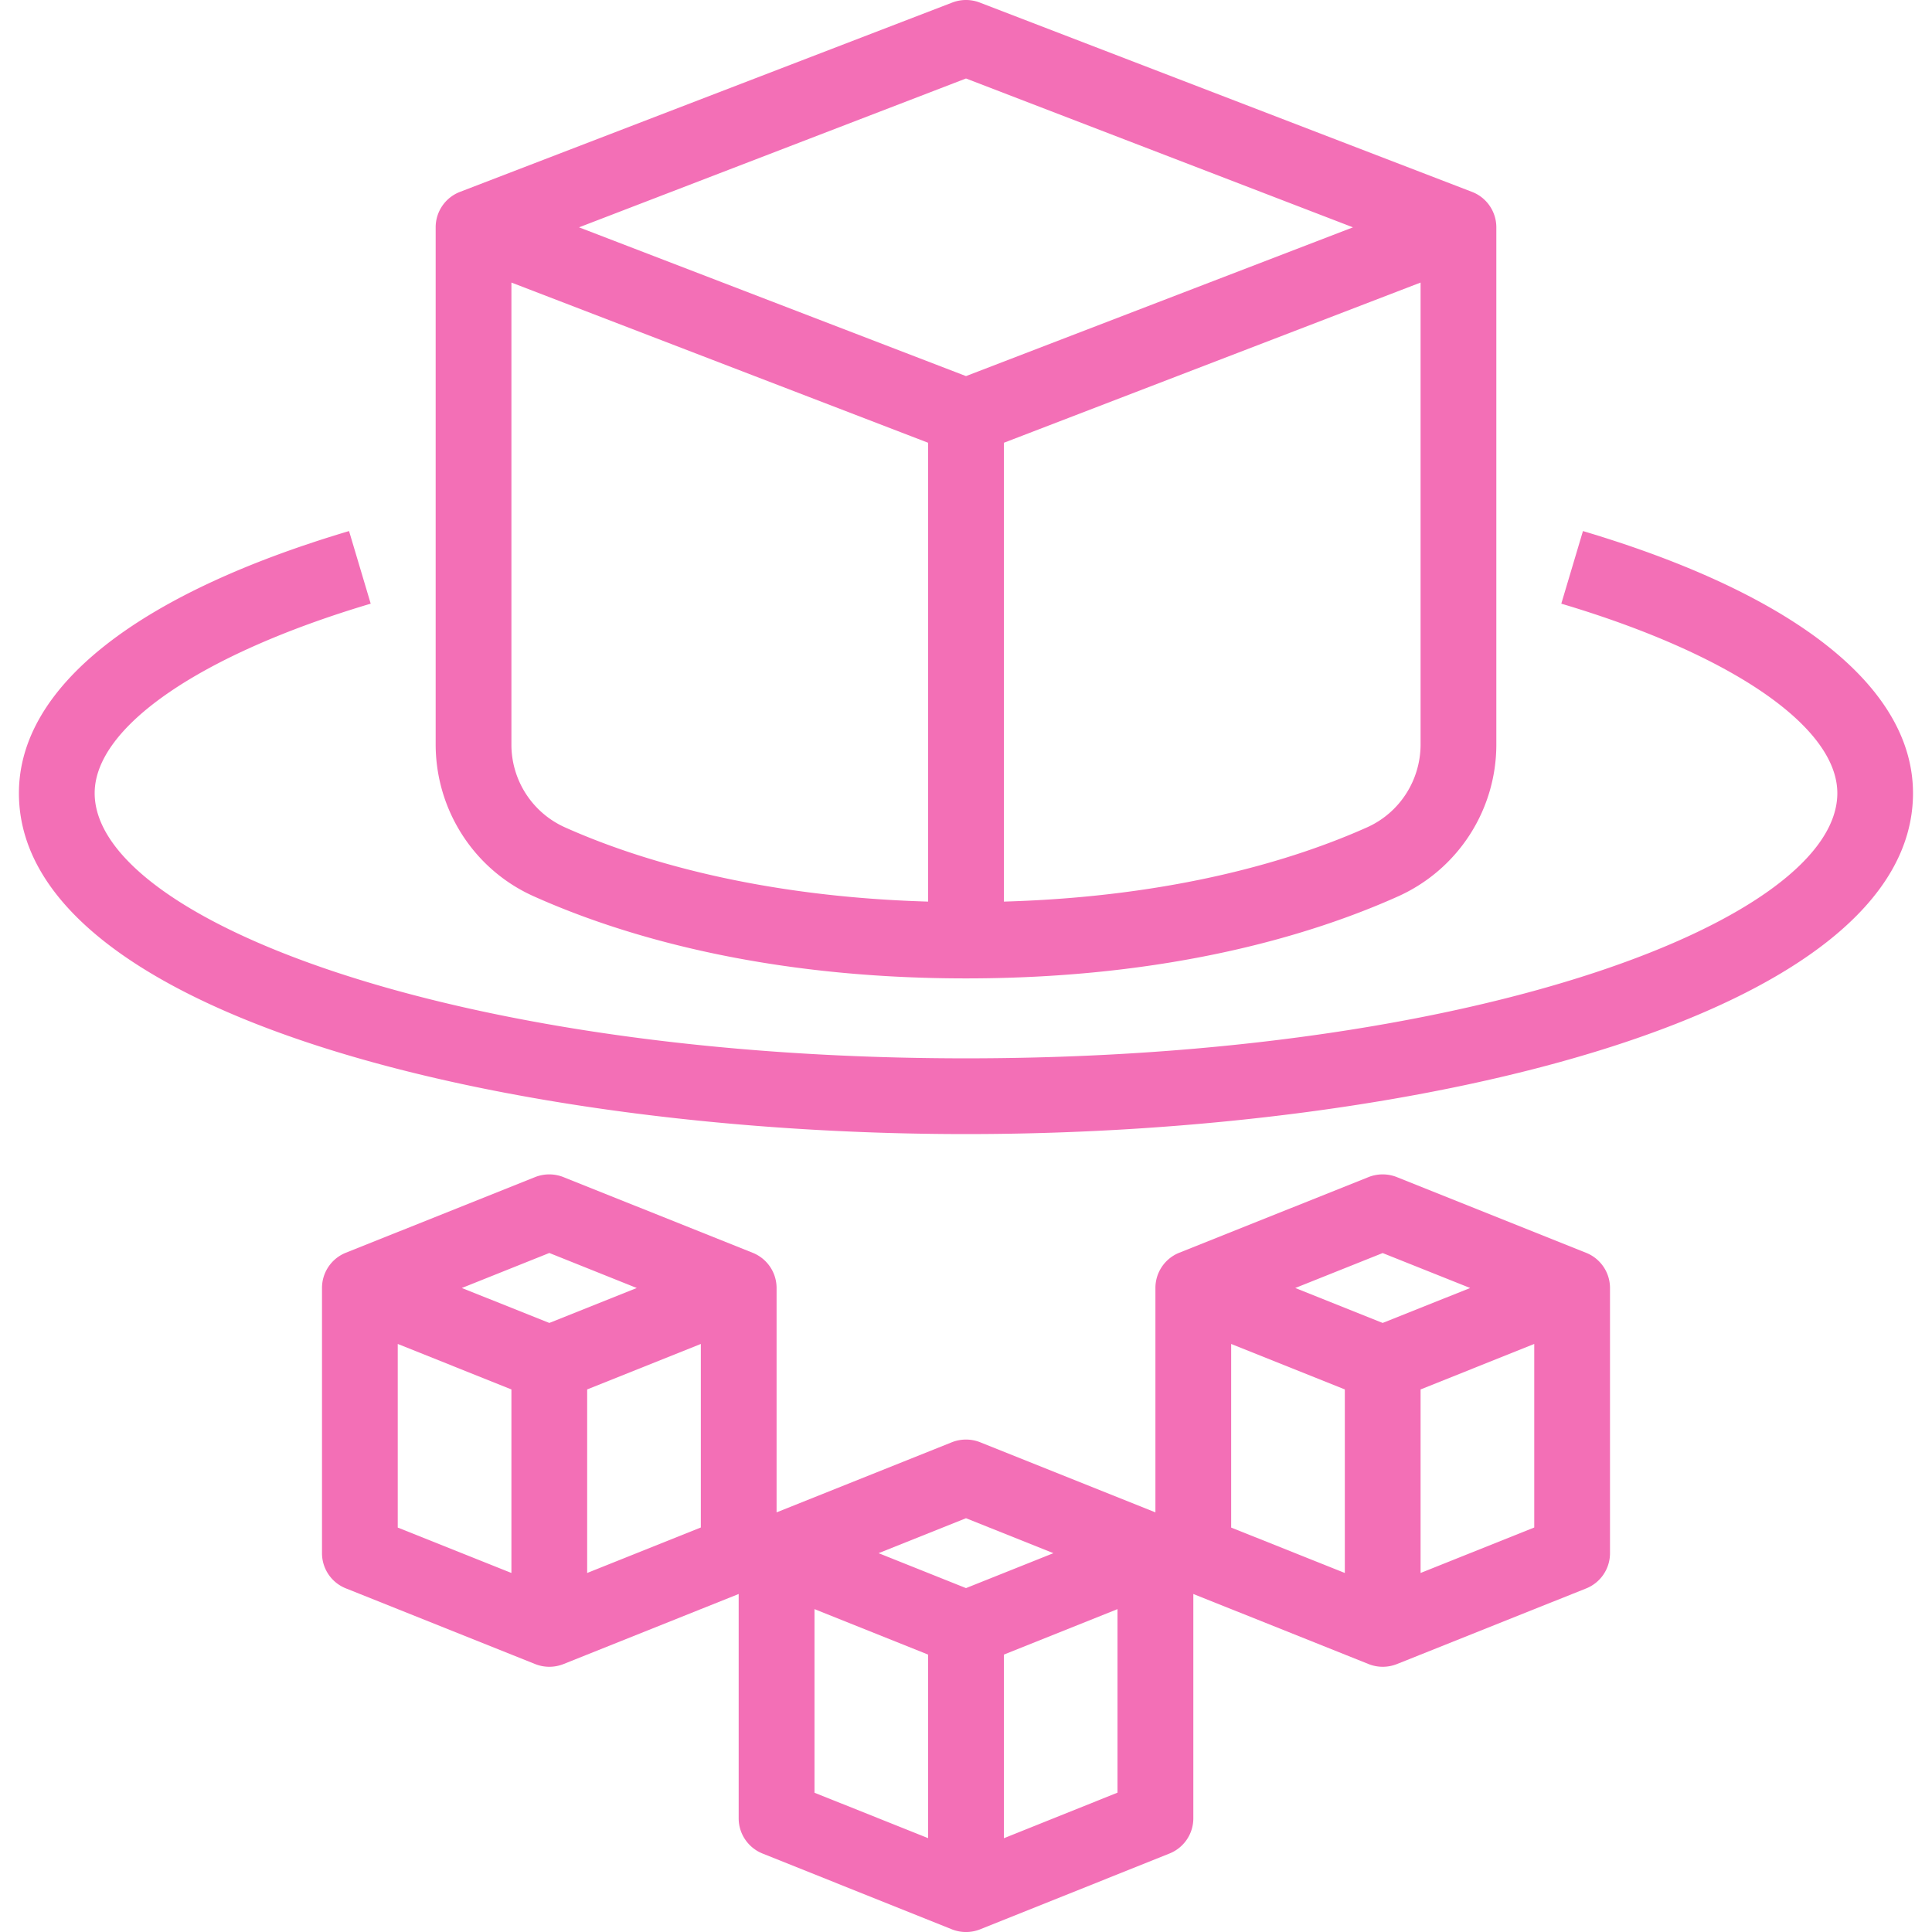 <svg role="img" width="32px" height="32px" viewBox="0 0 24 24" xmlns="http://www.w3.org/2000/svg"><title>AWS Fargate</title><path fill="#f36fb6" d="M17.647 19.54v-2.28l1.412-.565v2.28Zm-2.353-2.845 1.412.565v2.28l-1.412-.564Zm-2.823 6.14v-2.281l1.411-.565v2.28Zm-2.353-2.846 1.411.565v2.28l-1.411-.564Zm-2.824-.449v-2.28l1.412-.565v2.28Zm-2.353-2.845 1.412.565v2.28l-1.412-.564Zm1.883-1.13L7.91 16l-1.086.434L5.737 16ZM12 18.86l1.086.434-1.086.434-1.086-.434Zm5.176-3.294 1.087.434-1.087.434L16.09 16Zm2.528-.003-2.353-.941a.476.476 0 0 0-.35 0l-2.352.94a.471.471 0 0 0-.296.438v2.787l-2.178-.871a.476.476 0 0 0-.35 0l-2.178.871V16a.471.471 0 0 0-.296-.437l-2.353-.941a.476.476 0 0 0-.35 0l-2.352.94A.471.471 0 0 0 4 16v3.294a.47.47 0 0 0 .296.437l2.353.941a.476.476 0 0 0 .35 0l2.177-.871v2.787c0 .193.118.365.296.437l2.353.942a.476.476 0 0 0 .35 0l2.353-.942a.471.471 0 0 0 .296-.437v-2.787l2.178.871a.476.476 0 0 0 .35 0l2.352-.94a.471.471 0 0 0 .296-.438V16a.471.471 0 0 0-.296-.437Zm4.06-5.71c0 2.75-6.06 4.235-11.764 4.235-5.703 0-11.765-1.484-11.765-4.235 0-1.313 1.457-2.47 4.101-3.256l.269.902C2.49 8.128 1.176 9.03 1.176 9.853c0 1.558 4.445 3.294 10.824 3.294s10.824-1.736 10.824-3.294c0-.823-1.314-1.725-3.429-2.354l.269-.902c2.644.787 4.1 1.943 4.1 3.256ZM12 .975l4.807 1.849L12 4.672 7.193 2.824Zm4.979 9.304c-.888.397-2.378.86-4.508.921V5.5l5.176-1.99v5.736c0 .448-.262.853-.668 1.033ZM6.353 9.246V3.51l5.176 1.99v5.7c-2.13-.062-3.62-.524-4.51-.922a1.126 1.126 0 0 1-.666-1.032Zm.284 1.891c1.036.464 2.807 1.017 5.363 1.017 2.556 0 4.327-.553 5.361-1.016a2.068 2.068 0 0 0 1.227-1.892V2.824c0-.195-.12-.37-.301-.44L12.169.031a.475.475 0 0 0-.338 0L5.713 2.384a.471.471 0 0 0-.301.44v6.422c0 .82.481 1.562 1.225 1.891Z"/></svg>